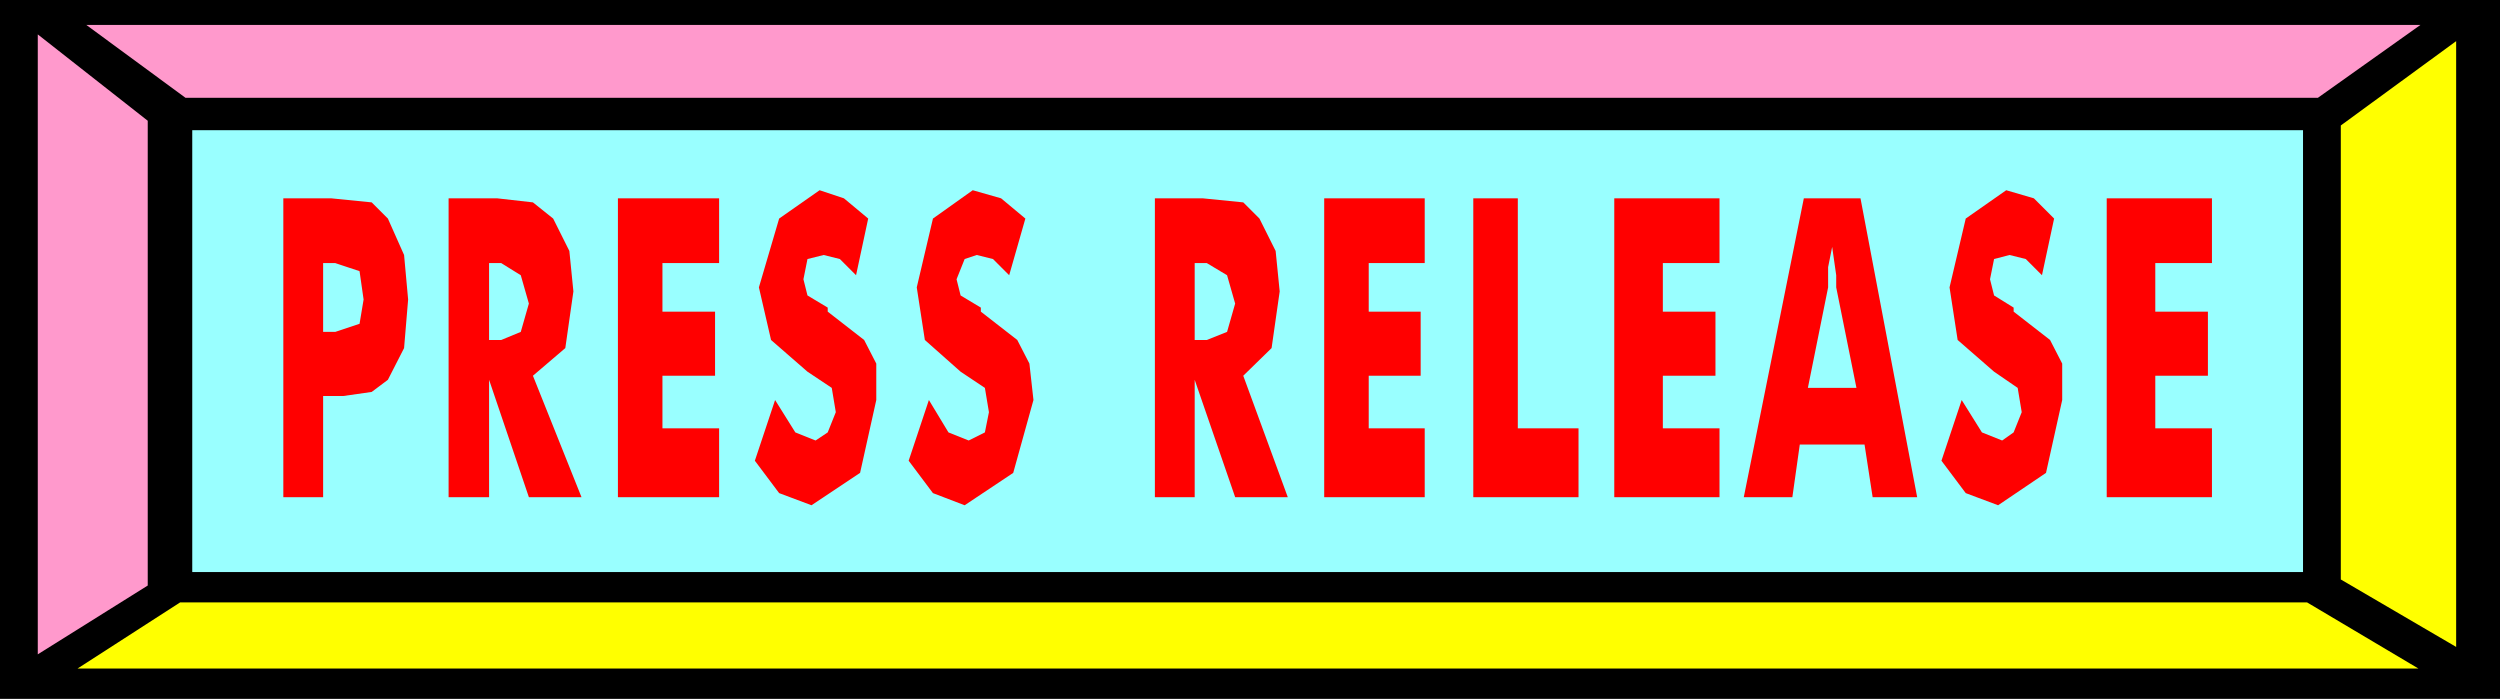 <svg xmlns="http://www.w3.org/2000/svg" width="3.706in" height="99.456" fill-rule="evenodd" stroke-linecap="round" preserveAspectRatio="none" viewBox="0 0 3706 1036"><style>.pen1{stroke:none}.brush3{fill:#f9c}.brush4{fill:#ff0}</style><path d="M0 0h3706v1036H0V0z" class="pen1" style="fill:#000"/><path d="M285 193h3129v655H285V193z" class="pen1" style="fill:#9ff"/><path d="M128 37h3460l-152 108H275L128 37z" class="pen1 brush3"/><path d="M3585 991H115l152-98h3153l165 98z" class="pen1 brush4"/><path d="m56 51 163 128v689L56 970V51z" class="pen1 brush3"/><path d="m3641 61-171 125v673l171 100V61z" class="pen1 brush4"/><path d="M479 737h-59V294h71l60 6 24 24 24 54 6 66-6 72-24 47-24 18-42 6h-30v150zm0-245h18l36-12 6-36-6-42-36-12h-18v102zm186 245V294h72l53 6 30 24 24 48 6 60-12 84-48 41 72 180h-78l-59-174v174h-60zm60-233h18l29-12 12-42-12-42-29-18h-18v114zm191 233V294h150v96h-84v72h78v95h-78v78h84v102H916zm233-144 30 48 30 12 18-12 12-30-6-36-36-24-54-47-18-78 30-102 60-42 36 12 36 30-18 84-24-24-24-6-24 6-6 30 6 24 30 18v6l54 42 18 35v54l-24 108-72 48-48-18-36-48 30-90zm228 0 29 48 30 12 24-12 6-30-6-36-36-24-53-47-12-78 24-102 59-42 42 12 36 30-24 84-24-24-24-6-18 6-12 30 6 24 30 18v6l54 42 18 35 6 54-30 108-72 48-47-18-36-48 30-90zm335 144V294h71l60 6 24 24 24 48 6 60-12 84-42 41 66 180h-78l-60-174v174h-59zm59-233h18l30-12 12-42-12-42-30-18h-18v114zm192 233V294h149v96h-83v72h77v95h-77v78h83v102h-149zm221 0V294h66v341h90v102h-156zm209 0V294h156v96h-84v72h78v95h-78v78h84v102h-156zm287-162h72l-30-149v-18l-6-42-6 30v30l-30 149zm-95 162 89-443h84l84 443h-66l-12-78h-96l-11 78h-72zm323-144 30 48 30 12 17-12 12-30-6-36-35-24-54-47-12-78 24-102 60-42 41 12 30 30-18 84-24-24-24-6-23 6-6 30 6 24 29 18v6l54 42 18 35v54l-24 108-71 48-48-18-36-48 30-90zm215 144V294h156v96h-84v72h78v95h-78v78h84v102h-156z" class="pen1" style="fill:red"/></svg>
